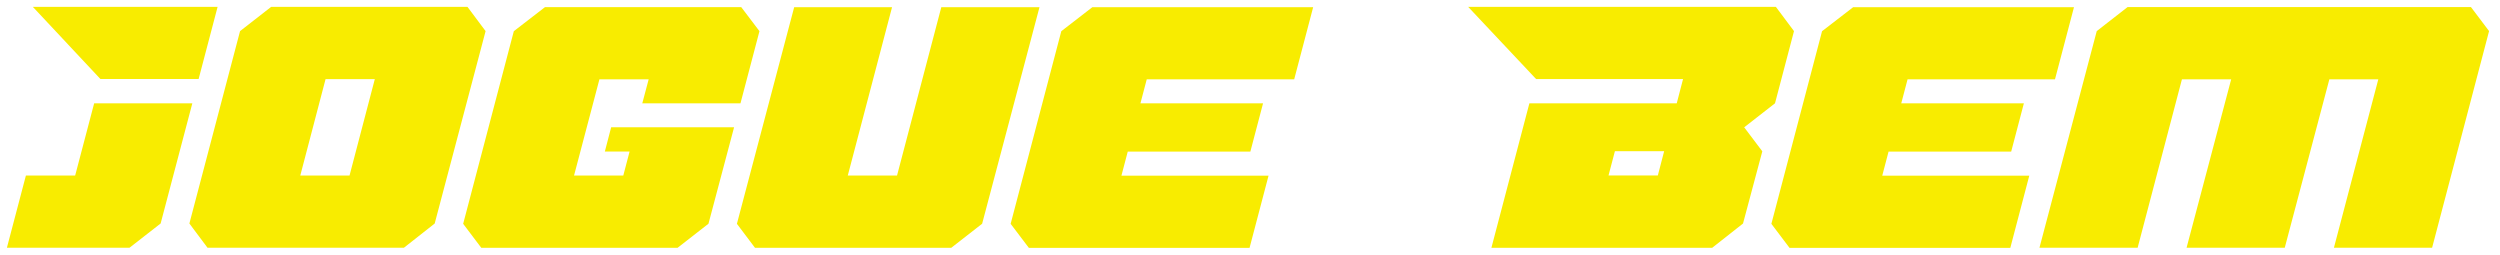 <?xml version="1.0" encoding="UTF-8"?>
<svg xmlns="http://www.w3.org/2000/svg" xmlns:v="https://vecta.io/nano" width="147" height="15" fill="none">
  <path fill-rule="evenodd" d="M25.561 13.142l-1.812 1.426h-.005-11.542l-1.066-1.426 2.979-11.313 1.83-1.426h11.542l1.066 1.426-2.993 11.313zm-7.905-2.819h2.896l1.487-5.671h-2.896l-1.487 5.671zm-6.348-4.245l-1.863 7.063-1.83 1.426H.406l1.117-4.245h2.896l1.117-4.245h5.773zm.371-1.431H5.906L1.93.403h10.865l-1.117 4.245zm28.167 9.92l1.812-1.412 1.506-5.671h-7.228l-.371 1.426h1.455l-.371 1.412h-2.896l1.492-5.656h2.896l-.375 1.412h5.773l1.117-4.245-1.07-1.412H32.043l-1.83 1.412-2.979 11.327 1.066 1.412h11.542l.005-.005zm17.904-1.412l-1.812 1.412v.005H44.395L43.33 13.16 46.698.422h5.755l-2.604 9.901h2.896L55.349.422h5.773l-3.373 12.734zm18.348-8.489L77.214.422H64.231l-1.826 1.412-2.979 11.327 1.07 1.412h12.978l1.117-4.245h-8.651l.371-1.412h7.21l.746-2.838h-7.21l.371-1.412h8.665.005zm22.495 1.407l.371-1.426h-8.641L86.328.403h18.093l1.066 1.426-1.117 4.245-1.811 1.412 1.065 1.412-1.135 4.245-1.811 1.426H87.695l2.233-8.494h8.665zm-4.013 4.245h2.896.005l.371-1.426h-2.896l-.375 1.426zm26.253-5.652L121.95.422h-12.983l-1.83 1.412-2.98 11.327 1.066 1.412h12.983l1.116-4.245h-8.646l.371-1.412h7.21l.746-2.838h-7.21l.371-1.412h8.664.005zm25.525-2.838l-3.35 12.739h-5.773l2.609-9.901h-2.878l-2.622 9.901h-5.773l2.622-9.901h-2.896l-2.604 9.901h-5.773l3.369-12.739L125.1.417h20.193l1.065 1.412z" fill="#f8ec00"></path>
</svg>
